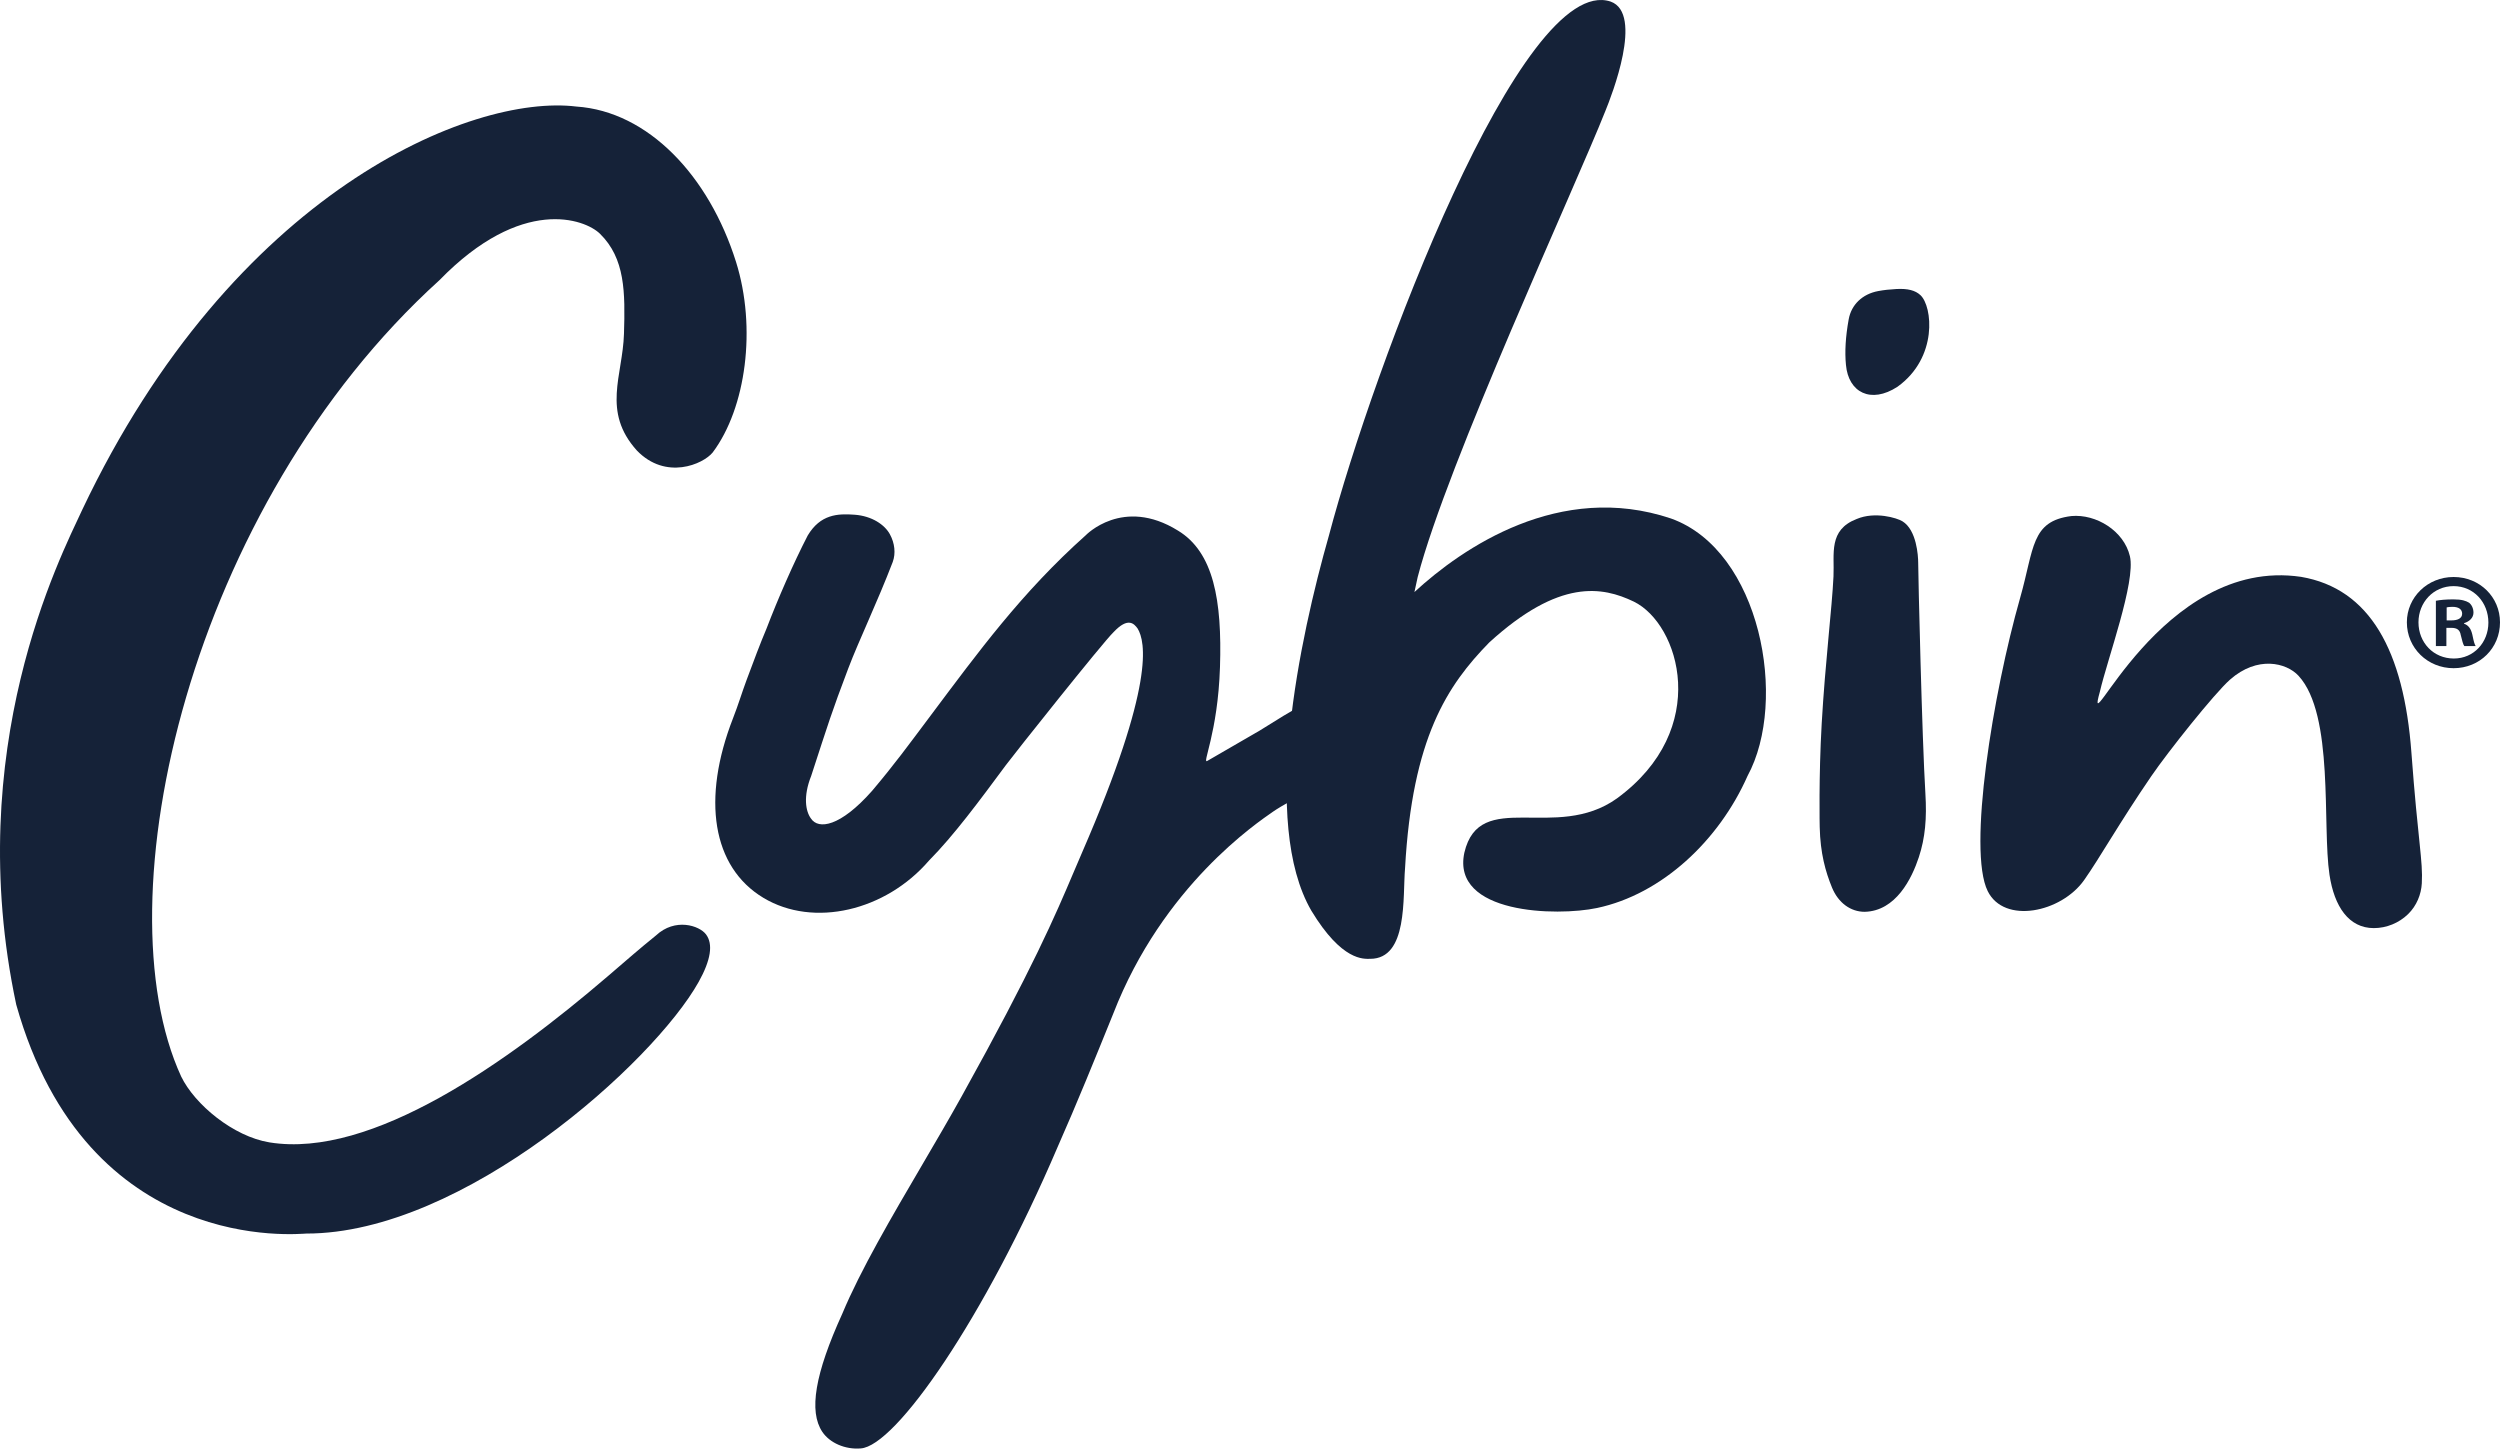 <?xml version="1.0" encoding="UTF-8"?>
<svg id="Layer_2" data-name="Layer 2" xmlns="http://www.w3.org/2000/svg" viewBox="0 0 660.737 382.852">
  <defs>
    <style>
      .cls-1 {
        fill: #152238;
        stroke-width: 0px;
      }
    </style>
  </defs>
  <g id="Layer_1-2" data-name="Layer 1">
    <g id="Cybin_Blue_Logo">
      <path id="n" class="cls-1" d="m637.328,198.958c-2.001-27.059-11.004-43.393-29.162-46.498-37.157-5.514-57.626,46.163-53.192,30.403,2.002-8.672,9.537-29.126,7.952-35.848-1.589-6.736-8.94-11.211-15.474-10.625-10.713,1.342-9.796,8.485-13.548,21.659-7.164,25.149-13.918,66.631-8.567,77.46,4.363,8.83,19.435,5.67,25.489-2.906,4.024-5.7,9.361-15.204,17.772-27.497,4.359-6.371,16.654-21.837,20.79-25.485,7.224-6.371,14.9-4.495,18.108-1.006,9.482,10.311,6.21,39.513,8.177,52.591,1.265,8.408,5.109,14.089,11.717,14.089,3.34,0,6.639-1.345,9.052-3.694,2.284-2.228,3.462-5.226,3.63-8.118.343-5.91-1.018-11.189-2.744-34.525Z"/>
      <path id="i" class="cls-1" d="m484.173,234.539c1.701,4.157,5.004,6.447,8.653,6.447,8.222-.195,12.443-8.749,14.314-14.436,1.688-5.123,2.132-10.281,1.732-16.801-.881-14.421-1.903-57.882-1.903-60.978,0-1.89-.417-8.704-4.165-10.996-1.45-.893-7.234-2.654-12.071-.617-7.57,2.909-5.872,9.177-6.151,15.177-.387,8.332-2.187,22.7-3.115,38.864-.819,14.27-.529,27.379-.529,27.379.158,6.956,1.535,11.804,3.236,15.96Zm23.385-156.538c-1.374-1.269-3.335-1.775-6.353-1.615-1.781.091-3.354.269-4.812.543-4.184.786-7.099,3.588-7.798,7.495-.827,4.62-1.06,8.55-.718,12.014.651,7.287,6.575,10.361,13.606,5.789,10.77-7.723,9.261-21.304,6.074-24.226Z"/>
      <path id="b" class="cls-1" d="m441.633,137.035c-29.406-9.882-55.116,7.744-67.808,19.442.485-2.198.849-3.852.862-3.967,7.853-30.175,41.497-102.717,49.64-123.271,1.57-3.851,10.146-25.651,1.371-28.817-23.459-7.857-62.608,96.261-74.473,141.122-7.74,27.167-18.149,75.88-4.642,99.146,8.124,13.428,13.88,12.723,15.546,12.723,10.04,0,8.563-16.271,9.221-23.997,1.912-34.427,11.187-48.289,22.229-59.595,18.581-16.971,29.947-14.79,38.219-10.822,12.072,5.868,20.638,33.692-4.471,52.031-16.18,11.569-36.286-2.87-40.31,14.343-3.452,16.234,24.451,16.85,35.057,14.607,17.142-3.625,32.226-17.802,39.794-34.908,10.791-19.863,3.454-59.588-20.233-68.037Z"/>
      <path id="y" class="cls-1" d="m366.294,190.087c-1.39-5.06-6.038-7.674-11.911-6.917-7.41.956-11.944,3.991-21.472,9.93l-13.785,7.982c-1.634,1.123,2.741-7.175,3.31-24.786.568-17.611-1.675-30.368-11.12-36.068-14.587-9.054-24.393,1.273-24.393,1.273-16.925,15.095-28.55,31.061-40.897,47.532-6.084,8.118-9.554,12.9-15.545,19.991-8.435,9.539-14.188,10.276-16.144,7.314-1.4-1.873-2.127-5.795.054-11.269,4.64-14.216,5.311-16.563,9.795-28.398,2.766-7.298,7.686-17.517,11.758-28.145.823-2.27.545-4.948-.766-7.346-1.368-2.505-4.734-4.795-9.278-5.139-4.544-.344-9.07-.106-12.423,5.483-3.761,7.284-7.895,16.768-10.9,24.63-1.669,3.931-3.409,8.6-5.251,13.545-1.275,3.42-2.135,6.39-3.593,10.127-8.317,21.317-5.534,39.319,8.027,47.47,13.266,7.974,32.322,3.461,43.788-9.874,6.513-6.574,13.287-15.732,20.306-25.214,1.948-2.63,25.623-32.432,28.423-35.105,3.876-4.131,5.455-2.259,6.391-.98,2.039,3.388,4.7,14.581-14.653,59.121-.746,1.717-1.474,3.436-2.233,5.219-4.793,11.293-10.758,25.347-29.611,59.272-3.236,5.823-6.907,12.092-10.46,18.153-8.015,13.673-16.3,27.811-21.083,39.283-7.25,15.914-8.928,25.85-5.289,31.271,1.951,2.904,6.009,4.699,10.114,4.371,9.252-.566,32.669-34.266,52.088-79.711,5.084-11.48,9.96-23.527,14.676-35.179,13.137-33.865,38.12-50.516,42.256-53.417,4.154-2.907,20.592-11.267,22.749-12.273,2.362-1.241,8.316-3.465,7.07-12.147Z"/>
      <path id="C" class="cls-1" d="m186.59,246.947c-1.752-2.326-8.153-4.454-13.24.307-4.456,3.599-7.474,6.271-12.767,10.806-26.372,22.61-62.345,48.242-89.342,43.87-9.598-1.552-19.781-10.033-23.358-17.41-21.461-46.722,2.242-150.637,68.279-210.489,21.756-22.337,38.42-16.138,42.379-12.277,6.707,6.539,6.704,15.515,6.371,26.491-.335,11.066-5.885,20.48,3.396,30.809,7.67,7.975,17.562,3.616,20.055.526,8.837-11.785,11.62-32.965,6.17-50.338-7.154-22.802-23.249-39.792-42.188-41.079-27.671-3.407-90.712,22.413-130.616,106.58-5.792,12.51-31.856,63.041-17.437,130.777,18.778,66.73,74.965,60.505,76.682,60.505,41.538,0,91.775-45.186,103.682-66.517,3.223-5.768,3.873-9.995,1.935-12.56Z"/>
    </g>
    <path class="cls-1" d="m660.737,164.476c0,6.793-5.331,12.125-12.27,12.125-6.866,0-12.344-5.332-12.344-12.125,0-6.646,5.478-11.978,12.344-11.978,6.939,0,12.27,5.332,12.27,11.978Zm-21.547,0c0,5.332,3.944,9.568,9.349,9.568,5.259,0,9.129-4.236,9.129-9.495,0-5.332-3.87-9.641-9.202-9.641s-9.276,4.309-9.276,9.568Zm7.377,6.282h-2.775v-11.978c1.095-.219,2.629-.366,4.602-.366,2.264,0,3.287.366,4.163.876.657.512,1.168,1.461,1.168,2.63,0,1.315-1.022,2.337-2.483,2.775v.147c1.169.438,1.827,1.314,2.191,2.921.366,1.827.585,2.557.876,2.995h-2.995c-.365-.438-.584-1.534-.949-2.922-.219-1.314-.949-1.899-2.483-1.899h-1.315v4.821Zm.073-6.793h1.315c1.534,0,2.776-.511,2.776-1.753,0-1.095-.803-1.826-2.557-1.826-.731,0-1.241.073-1.534.146v3.433Z"/>
  </g>
</svg>